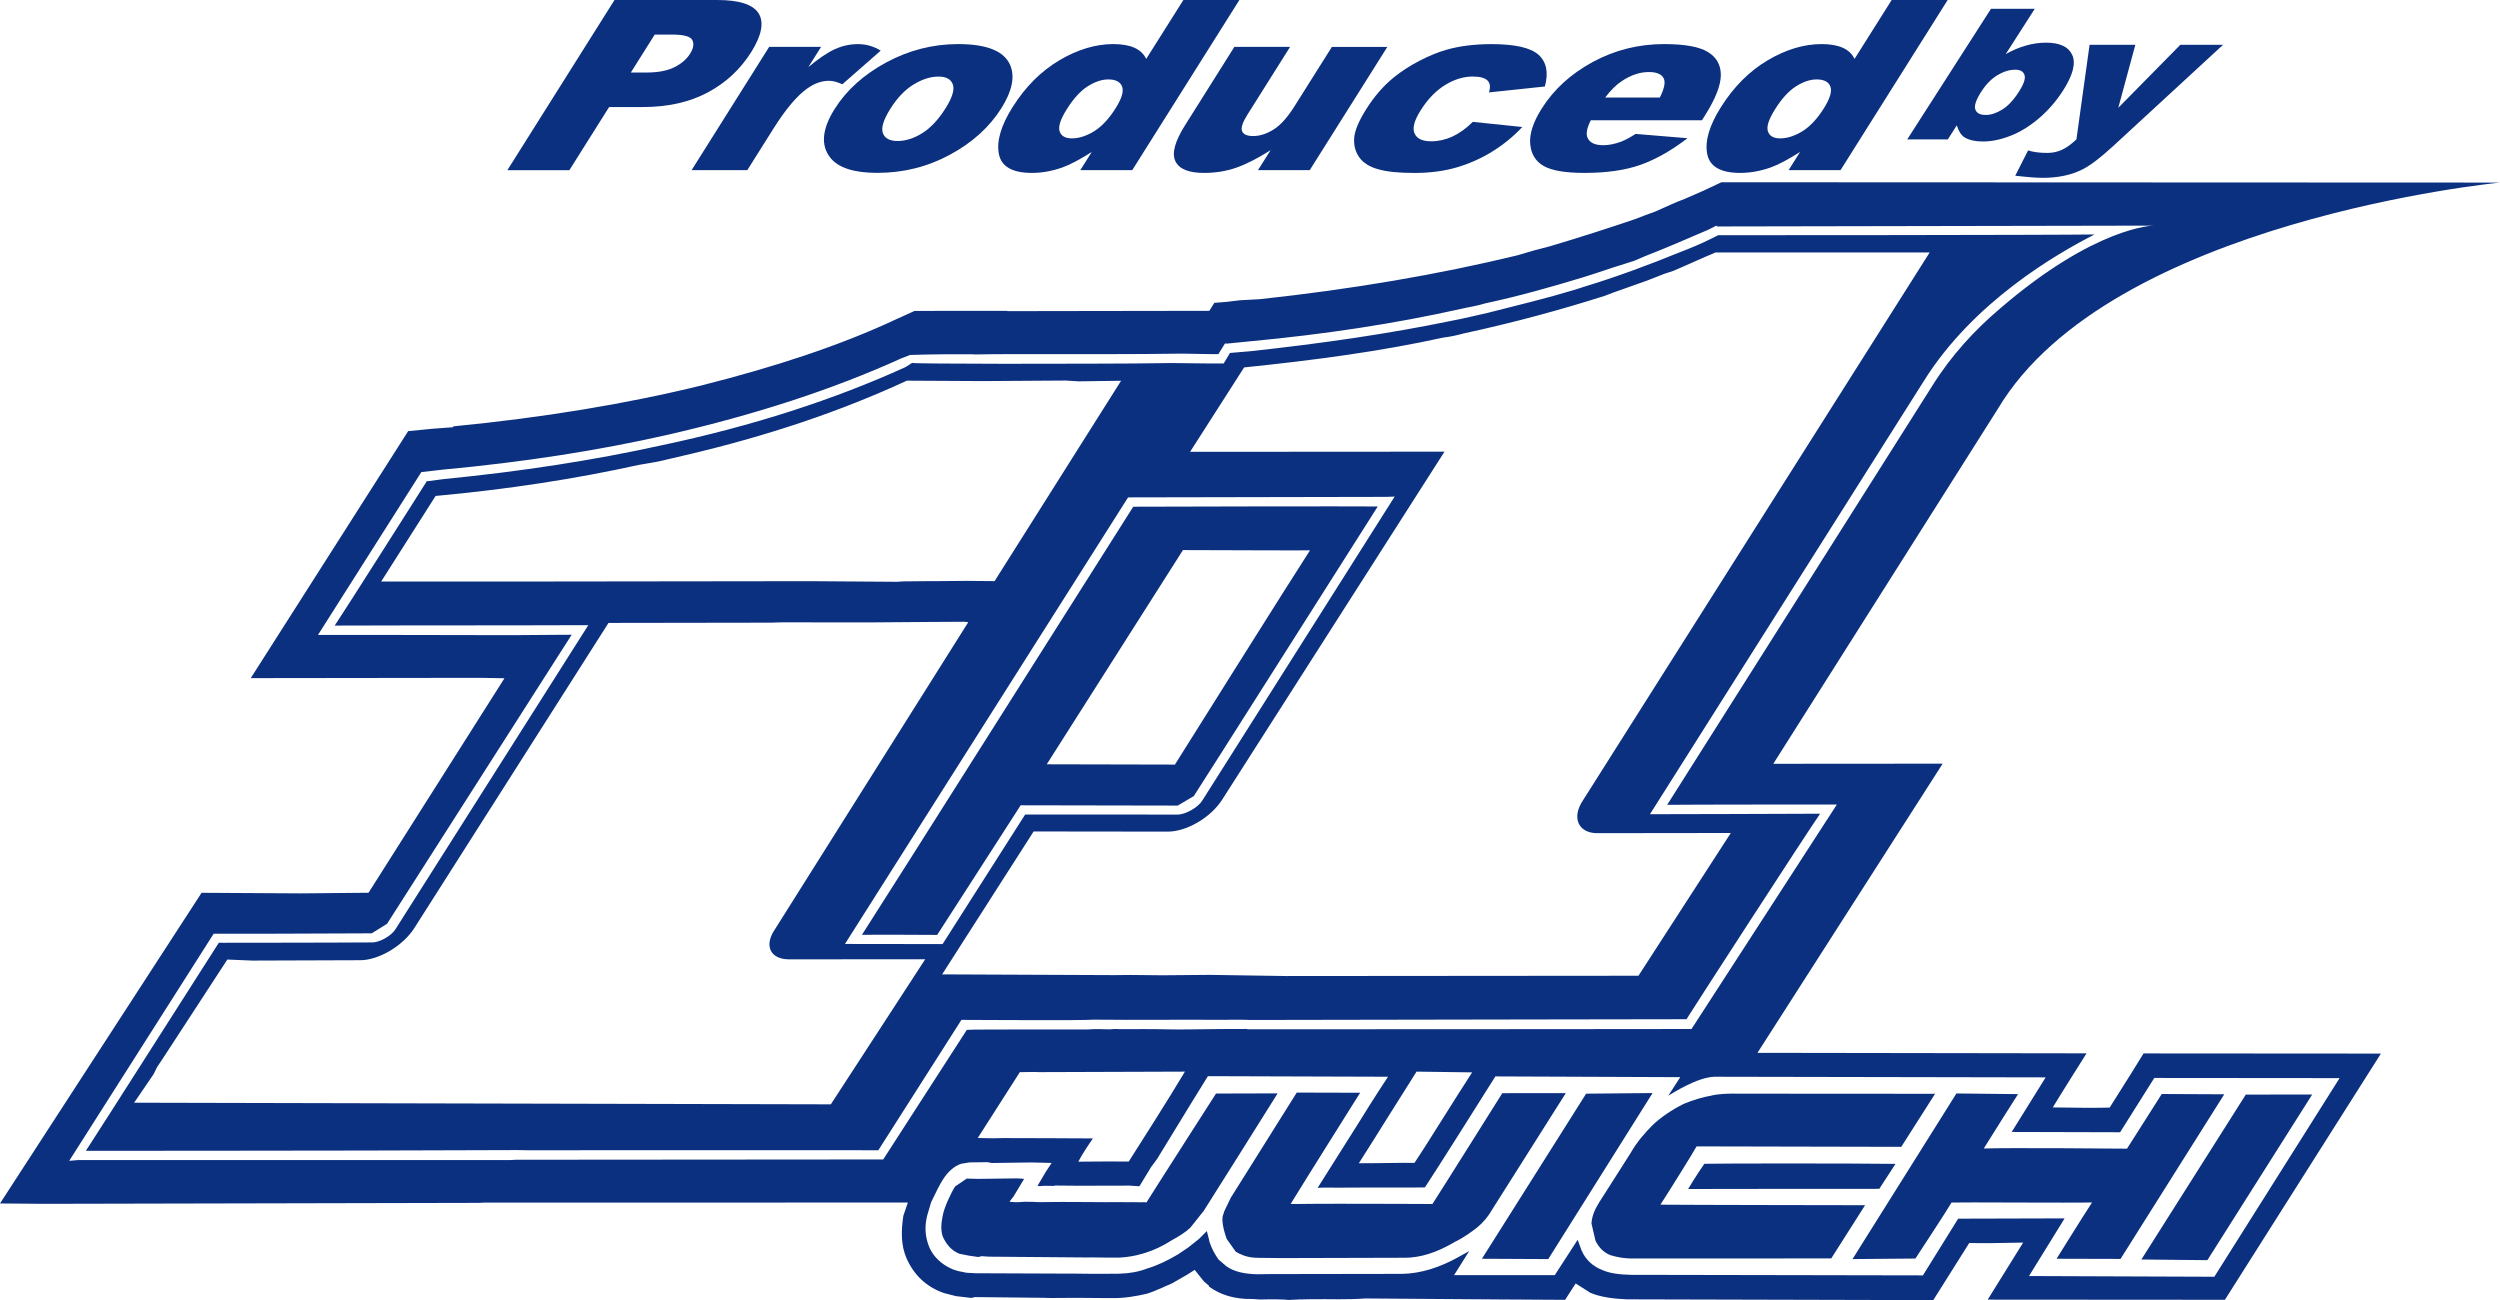 <?xml version="1.0" encoding="utf-8"?>
<!-- Generator: Adobe Illustrator 24.0.3, SVG Export Plug-In . SVG Version: 6.00 Build 0)  -->
<svg version="1.1" id="レイヤー_1" xmlns="http://www.w3.org/2000/svg" xmlns:xlink="http://www.w3.org/1999/xlink" x="0px"
	 y="0px" viewBox="0 0 600 312.04" style="enable-background:new 0 0 600 312.04;" xml:space="preserve">
<style type="text/css">
	.st0{fill:#0B3080;}
</style>
<g>
	<path class="st0" d="M224.92,224.38l20.04-31.11l37.69,0.07l3.86-2.28c0.05,0.03,42.07-66.25,44.15-69.51
		c-3.87-0.07-57.47,0.03-58.68,0.06c-0.65,0.95-62.94,99.49-65.12,102.75C210.1,224.29,223.77,224.38,224.92,224.38z M283.91,132.02
		c13.45,0.03,26.82,0.11,30.49,0.06c-4.45,6.83-32.42,51.42-32.42,51.42l-30.76-0.07L283.91,132.02z M506.32,265.82
		c-3.22,0.08-7.58,0.08-13.65-0.04c1.22-2.08,8.1-12.98,8.1-12.98l-78.98-0.12l44.45-69.4l-40.65,0.03l53.88-85.16
		C506.43,52.86,600,43.82,600,43.82l-186.86-0.08l-4.34,2.04l-4.48,1.96c-2.4,0.87-4.69,2.02-7.08,3.04c-1.76,0.6-3.29,1.23-4.8,1.8
		c-6.4,2.17-13.31,4.41-20.48,6.53c-2.43,0.6-5.14,1.35-7.87,2.19c-18.77,4.55-39.36,8.09-61.8,10.51l-4.69,0.25l-3.25,0.39
		l-2.91,0.23l-1.2,1.92l-39.73,0.06l-8.64,0.02l-0.24-0.08l-22.13,0.02l-4.32,1.96c-13.73,6.44-29.44,11.53-46.76,15.91
		c-18.09,4.45-38.17,7.75-59.59,9.83l-0.15,0.22l-4.68,0.34l-6.04,0.59l-37.78,59.28l55.2-0.07l5.69,0.1l-32.62,51.48l-16.26,0.15
		l-23.81-0.14L0,288.83l10.42,0.09L115,288.69l1.15-0.06l101.74-0.02l-1.09,3.18c-0.59,3.91-0.52,7.13,0.72,10.09
		c1.78,4.14,4.87,7.02,9.02,8.45l2.88,0.74l3.66,0.43l0.71-0.15l0.23-0.05l16.14,0.17l2.09,0.05l6.14-0.04l7.03,0.06l1.51,0
		c2.94,0.05,5.61-0.42,8.42-1.07l1.16-0.41c1.53-0.61,3.01-1.26,4.82-2.08l3.59-2.06l1.81-1.15l2.22,2.78l1.2,1.03v0.18
		c2.68,1.98,6.09,3.08,10.44,3l1.83,0.12c1.23-0.03,3.18-0.09,5.66,0.01l1.14,0.1c3.32-0.22,7.59-0.21,12.11-0.17
		c2.07,0,4.21-0.03,6.28-0.19c21.54,0.18,48.02,0.33,48.02,0.33l2.53-3.93l3.56,2.26c2.4,0.98,5.25,1.41,8.75,1.55l73.52,0.19
		c0,0,6.23-9.93,8.63-13.71c2.94,0.07,6.95,0.04,12.94-0.1c-1.61,2.59-8.51,13.69-8.51,13.69l56.93,0.04l37.44-59.09l-56.96-0.04
		C514.5,252.83,508.66,262.14,506.32,265.82z M211.97,278.27l-88.17,0.07l-1.37,0.08l-103.64-0.01l-2.18,0.19l34.67-54.51
		l11.94,0.01l26-0.1l3.68-2.3c0,0,42.2-66.11,44.3-69.36c-1.1,0.03-6.9,0.01-14.21,0.1c-18.03-0.08-46.68-0.05-46.68-0.05
		l24.81-39.09l5.26-0.6c19.27-1.78,37.29-4.59,53.82-8.34c21.08-4.84,39.73-10.91,56.17-18.38l2.06-0.79c0,0,6.03-0.23,14.8-0.17
		l0.82,0.05c2.49-0.02,5.27-0.1,8.14-0.08c14.27,0.02,31.52,0.04,41.65-0.12c5.18,0.12,8.41,0.13,8.56,0.13l1.59-2.56l0.54,0.02
		l5.31-0.53c18.2-1.7,34.89-4.25,50.72-7.78c2.07-0.49,3.96-0.72,5.88-1.34c8.21-1.76,15.99-3.97,23.53-6.27l2.19-0.69
		c3.35-1.13,6.77-2.24,10.03-3.25l2.42-1.04c4.96-1.95,9.61-3.91,14.17-5.91l1.16-0.49l1.97-1l0.22,0.19l104.72-0.2
		c0,0-13.89,0.11-36.95,19.99c-5.93,5.03-11.65,11.2-16.22,18.56c0,0-61.43,97.12-63.56,100.46c3.53-0.07,40.73-0.08,40.73-0.08
		l-34.89,53.88c0,0-57.59,0.07-106.51,0.07l-0.37-0.09l-0.89,0.02l-3.89,0l-2.18,0.02c-3.99,0-8.18,0.16-12.05,0.06
		c-4-0.11-7.68-0.03-11.35-0.04l-1.1-0.05l-1.31,0.09c-1.76-0.04-3.39-0.12-5.23,0.03c-2.48,0.03-5.07-0.01-7.36,0
		c-13.1,0-21.43,0-21.69,0.1L211.97,278.27z M353.31,257.37c-4.23,6.5-11.42,18.18-13.83,21.72c-3.05-0.06-7.3,0.09-13.36,0.09
		c3.43-5.34,9.91-15.82,13.85-21.99L353.31,257.37z M252.01,273.17l-11.24-0.03l-2.62,0.05l-3.49-0.07l10.1-15.8l3.31-0.05
		l1.29,0.04l35.02-0.12c-4,6.74-11.24,18.05-13.48,21.58c-2.87-0.03-6.6-0.03-12.11,0.03l0.87-1.55c1.26-2.07,2.64-4.03,2.64-4.03
		L252.01,273.17z M561.5,258.75l-30.06,47.67l-44.48-0.17l8.55-13.84l-25.55,0.07l-8.46,13.61l-70.05-0.13
		c-2.84-0.06-5.18-0.38-6.88-1.15c-2.18-0.83-4.04-2.43-5.01-4.75l-0.92-2.51l-5.5,8.49l-24.16-0.01l3.62-5.76l-2.08,1.15
		c-4.95,2.85-9.68,4.24-14.04,4.31l-31.33,0.05l-3.42,0.04c-3.06-0.05-5.58-0.63-7.36-1.89l-0.32-0.27l-1.6-1.38
		c-0.87-1.21-1.61-2.57-2.18-4.23l-0.1-0.55l-0.53-2.04l-1.82,1.83l-2.62,2.09l-2.52,1.7c-2.55,1.49-5,2.68-7.38,3.37
		c-1.91,0.75-4.18,1.17-6.51,1.23l-0.89,0.02l-5.54,0.02l-4.34-0.05l-1.65,0l-22.23-0.09l-2.2-0.12l-2.09-0.43l-1.27-0.42
		l-1.18-0.59c-2.37-1.33-3.86-3.26-4.49-5c-0.78-2.07-1.1-4.37-0.4-7.23l0.95-3.23c1.02-2.17,2.19-4.5,2.82-5.43
		c1.15-1.86,2.71-3.27,4.42-3.83l1.97-0.32l4.29-0.06l1.05,0.2l9.62-0.13l4.76,0.12l-1.35,2.05l-2.03,3.44l0.53,0.07l1.08-0.08
		l2.24,0.03l0.48-0.09c6,0.1,13.64,0,17.76,0.02l2.24,0.15l0.2-0.11c0.61-0.95,1.48-2.51,2.75-4.53l1.42-1.92
		c4.86-8.03,12.19-19.86,12.19-19.86l43.23,0.14c0,0-3.36,5.04-6.87,10.77c-3.62,5.77-7.83,12.38-10.03,15.9
		c1.38-0.14,3.14-0.02,4.96-0.05c7.93-0.07,18.14,0.02,20.79-0.06c2.4-3.56,16.91-26.64,16.91-26.64l44.37,0.18l-2.87,4.45
		c0.94-0.54,6.85-4.41,11.05-4.55l79.52,0.15l-8.15,13.1l26.02,0.07l8.2-13.03L561.5,258.75z M256.71,244.83
		c1.84-0.06,3.73,0,5.74-0.11c2.43,0.05,5-0.02,7.55,0.04c4.15,0,8.38-0.01,12.82-0.02c3.73-0.04,7.49,0.04,11.23,0.02l1.27-0.03
		c1.72,0,3.32-0.02,4.93,0.06c48.2-0.13,103.7-0.14,104.51-0.18c0.52-0.94,29.79-46.15,32.07-49.32
		c-3.91,0.05-40.84,0.12-40.84,0.12l65.7-103.92c11.91-19.1,31.98-30.61,41-35.22c-9.32,0.15-89.84,0.2-90.32,0.18l-1.61,0.8
		c-2.36,1.19-5.04,2.32-7.86,3.39c-7.24,2.96-14.93,5.81-22.84,8.22l-2.21,0.71c-6.54,1.97-13.46,3.67-20.74,5.5
		c-2.83,0.63-5.78,1.37-8.69,1.91c-15.15,3.14-31.3,5.46-48.3,7.31l-4.93,0.42l-1.51,2.53c0,0-5.17,0.02-12.56-0.11
		c-11.07,0.2-27.16,0.14-40.19,0.18c-12.12-0.03-21.84-0.07-22.02-0.22l-1.56,1c-17.11,7.79-36.72,14.17-58.79,18.83
		c-16.05,3.54-33.37,6.22-52.04,8.06l-4.1,0.53c-0.52,0.82-20.02,31.58-22.09,34.63c2.5-0.03,27.46-0.05,44.52-0.06
		c9.2-0.03,16.34-0.04,16.34-0.04l-46.31,73.02c-0.95,1.53-3.88,3.23-5.71,3.12c0,0-16.23,0.09-26.97,0.08
		c-5.22-0.03-9.3,0.04-9.68-0.01c-0.7,1.03-29.83,46.85-31.92,49.95c2.61-0.04,54.7,0.03,103.55-0.18l2.47,0.04
		c43.29,0,83.54-0.04,84.17,0.01l19.95-31.3C230.74,244.75,241.16,244.86,256.71,244.83z M332.66,119.25l2.06-0.07l-46.17,72.95
		c-0.91,1.56-3.99,3.4-6,3.37l-36.51-0.02l-19.82,31.1l-23.43-0.03l67.95-107.18L332.66,119.25z M132.97,139.56l-41.49,0.01
		l13.06-20.54c17.26-1.59,33.52-4.08,48.7-7.44c2.62-0.42,4.99-0.82,7.58-1.49l3.81-0.89c19.65-4.6,37.2-10.53,53.01-17.85
		l18.15,0.1l20-0.13l3.05,0.19l10.22-0.14l-30.36,48.09l-6.58-0.06l-7.2,0.06l-1.89,0l-6.27,0.06l-1.46,0.1l-20.99-0.15
		L132.97,139.56z M199.4,265.04l-167.21-0.39l4.68-6.86l0.84-1.7l1.61-2.42l15.24-23.38l5.95,0.25l25.93-0.09
		c4.53,0.01,10.39-3.55,13.04-7.78l46.56-73.17l39-0.06l2.58-0.08l19.42,0.02l1.39,0l14.61-0.11l8.37-0.05l0.97,0.11L186,223.01
		c-2.76,4.01-1.04,7.22,3.31,7.23l32.74-0.02L199.4,265.04z M226.11,233.85l21.96-34.3l32.13,0.04c4.59,0.03,10.39-3.38,13.13-7.69
		l53.35-83.5l-61.06,0.04l12.97-20.26c16.82-1.72,32.84-3.87,47.74-7.15c1.77-0.21,3.37-0.57,4.9-0.99
		c12.02-2.6,23.3-5.66,33.9-9.04l1.94-0.74c2.9-1.01,5.59-1.98,8.23-2.92l4.06-1.59l2.25-0.75c3.52-1.48,6.83-3.06,10.13-4.41
		l2.32,0l2.91,0.01l46.15-0.01l-83.19,131.46c-2.83,4.2-1.11,7.85,3.27,7.91l32.19-0.04l-22.16,34.26l-84.59,0.07l-18.31-0.28
		l-11.3,0.1l-7.74-0.08l-3.8,0.04L226.11,233.85z M396.62,262.33l-25.04,39.85l-15.92-0.08l25.01-39.62L396.62,262.33z
		 M354.51,294.6c-1.41,1.08-3.11,2.38-5.29,3.42c-4.43,2.65-8.43,3.85-12.08,3.84l-29.81,0.08l-5.18-0.06l-1-0.03
		c-2-0.12-3.43-0.77-4.57-1.44l-2.18-3.08l-0.35-1.05c-0.5-1.67-0.78-2.99-0.63-4.28l0.4-1.29l1.57-3.26l15.83-25.23l15.21,0.04
		c0,0-13.97,22.22-16.67,26.68l1.15,0.02c2.19-0.02,6.07-0.07,10.44-0.06c9.3-0.01,21.17,0.06,22.43,0.06
		c1.36-2.06,16.77-26.6,16.77-26.6l15.24-0.01l-17.63,27.87C357.2,291.93,356.01,293.37,354.51,294.6z M297.23,277.39l-8.33,13.21
		l-3.19,4.01c-1.11,1.08-2.68,2.07-4.47,3.04c-2.2,1.43-4.41,2.43-6.46,3.06l-0.51,0.15c-1.84,0.56-3.62,0.85-5.53,0.96l-3.3,0
		l-3.04-0.04l-1.73,0.01l-23.34-0.19l-1.7-0.12l-0.85,0.2l-2.28-0.33l-2.25-0.45c-1.87-0.75-3.04-2.15-3.92-3.97
		c-0.52-1.3-0.54-2.93-0.09-5.09c0.28-1.9,2.11-5.79,3-7.1l2.78-1.88l1.57,0.04l1.1,0.03l9.5-0.12l1.6,0.11c0,0-1.55,2.61-2.51,4.19
		l-1,1.29c0.89,0.15,2.02,0.18,3.65,0.02l2.13,0.03l1.02,0.06l0.78,0c6.2-0.12,14.63,0.07,20.02,0l0.19,0.03
		c2.08-0.07,3.82,0.06,4.62-0.02l0.46,0.07c1.21-1.99,16.69-26.14,16.69-26.14l14.79-0.04L297.23,277.39z M510.48,275.68
		c1.26-1.94,8.34-13.12,8.34-13.12l15,0.07l-24.89,39.51l-15.35-0.04c0,0,6.18-9.95,8.51-13.51c-4.72,0.13-31.73-0.08-33.72,0.02
		c-1.12,1.95-8.67,13.44-8.67,13.44l-15.1,0.13l24.94-39.75l14.79,0.16c0,0-6.09,9.58-8.23,13.05
		C481.12,275.44,508.53,275.64,510.48,275.68z M409.04,279.31c3.55-0.1,35.46-0.12,45.88,0.02l-3.89,5.99
		c-9.65,0.01-38.3,0-45.88,0.04C407.07,282.15,408.5,280.11,409.04,279.31z M447.62,289.25l-8.12,12.77l-47.24,0.02
		c-2.61,0.04-4.38-0.38-5.82-0.82c-1.67-0.7-2.74-1.86-3.53-3.47l-0.96-4.13c0.13-1.68,0.68-3.18,1.83-5.01l7.6-11.94
		c1.51-2.67,3.47-4.85,5.28-6.68c1.97-1.84,4.43-3.56,7.43-5.06c2.45-1.02,4.62-1.62,6.55-1.97c1.81-0.45,4.05-0.54,6.89-0.48
		l46.89,0.03l-8.12,12.73c0,0-46.83-0.11-49.12-0.11c-0.92,1.66-6.32,10.34-8.68,13.99C403.76,289.19,447.62,289.25,447.62,289.25z
		 M513.93,302.28l25.06-39.58l15.93-0.01l-25.15,39.75L513.93,302.28z"/>
	<g>
		<path class="st0" d="M147.48,0h24.62c5.36,0,8.69,1.09,10,3.26c1.3,2.17,0.69,5.26-1.83,9.28c-2.6,4.12-6.08,7.34-10.45,9.67
			c-4.37,2.32-9.54,3.48-15.52,3.48h-8.11l-9.54,15.15h-14.88L147.48,0z M151.4,17.41h3.63c2.86,0,5.13-0.42,6.81-1.27
			c1.69-0.84,2.95-1.93,3.78-3.24c0.81-1.28,0.99-2.37,0.55-3.26c-0.44-0.89-2.05-1.34-4.82-1.34h-4.22L151.4,17.41z"/>
		<path class="st0" d="M184.6,11.25h12.46L194,16.1c2.52-2.1,4.67-3.54,6.44-4.33c1.77-0.79,3.6-1.18,5.47-1.18
			c1.96,0,3.78,0.52,5.46,1.56l-9.21,8.08c-1.22-0.56-2.29-0.84-3.2-0.84c-1.74,0-3.48,0.61-5.21,1.84
			c-2.46,1.73-5.18,4.96-8.16,9.69l-6.24,9.92h-13.37L184.6,11.25z"/>
		<path class="st0" d="M200.33,26.13c2.84-4.51,6.97-8.23,12.39-11.16c5.42-2.92,11.17-4.39,17.25-4.39
			c6.95,0,11.13,1.72,12.52,5.15c1.11,2.77,0.4,6.17-2.15,10.22c-2.86,4.55-6.98,8.28-12.35,11.18c-5.37,2.91-11.19,4.36-17.44,4.36
			c-5.58,0-9.33-1.21-11.26-3.62C196.92,34.89,197.28,30.97,200.33,26.13z M213.69,26.1c-1.66,2.64-2.26,4.59-1.8,5.85
			c0.46,1.26,1.64,1.89,3.53,1.89c1.92,0,3.88-0.62,5.9-1.87c2.01-1.24,3.89-3.24,5.62-5.99c1.61-2.56,2.19-4.47,1.74-5.72
			c-0.45-1.25-1.6-1.88-3.43-1.88c-1.94,0-3.94,0.64-6.01,1.91C217.17,21.56,215.32,23.5,213.69,26.1z"/>
		<path class="st0" d="M297.45,0l-25.71,40.83h-12.46l2.75-4.37c-2.91,1.86-5.29,3.11-7.14,3.76c-2.46,0.85-4.86,1.28-7.22,1.28
			c-4.73,0-7.38-1.53-7.95-4.6c-0.57-3.06,0.53-6.79,3.29-11.17c3.09-4.9,6.83-8.65,11.22-11.25c4.39-2.6,8.72-3.9,12.97-3.9
			c2.07,0,3.76,0.3,5.08,0.89c1.31,0.59,2.25,1.49,2.81,2.67L284.01,0H297.45z M267.76,25.96c1.46-2.32,1.97-4.05,1.54-5.19
			c-0.44-1.14-1.54-1.71-3.3-1.71c-1.55,0-3.19,0.55-4.93,1.64c-1.74,1.1-3.42,2.93-5.04,5.51c-1.52,2.41-2.09,4.18-1.72,5.31
			c0.37,1.12,1.35,1.69,2.94,1.69c1.7,0,3.47-0.57,5.32-1.7C264.42,30.37,266.15,28.52,267.76,25.96z"/>
		<path class="st0" d="M314.34,40.83h-12.42l3.02-4.79c-3.09,1.97-5.84,3.37-8.25,4.21c-2.41,0.84-4.99,1.25-7.74,1.25
			c-3.66,0-5.95-0.93-6.85-2.8c-0.91-1.87-0.14-4.74,2.3-8.62l11.85-18.83h13.37l-10.24,16.27c-1.17,1.86-1.6,3.18-1.28,3.96
			c0.32,0.78,1.2,1.17,2.66,1.17c1.59,0,3.22-0.52,4.89-1.56c1.67-1.04,3.35-2.91,5.04-5.6l8.96-14.23h13.31L314.34,40.83z"/>
		<path class="st0" d="M353.47,29.25l11.88,1.23c-2.11,2.25-4.48,4.19-7.11,5.83c-2.62,1.64-5.46,2.92-8.51,3.83
			c-3.05,0.91-6.48,1.37-10.29,1.37c-3.68,0-6.57-0.29-8.65-0.88c-2.09-0.58-3.6-1.53-4.54-2.84c-0.94-1.31-1.36-2.84-1.25-4.61
			c0.11-1.76,1.08-4.1,2.91-7.01c1.92-3.04,4.12-5.58,6.61-7.6c1.83-1.48,3.89-2.81,6.17-3.99c2.29-1.18,4.43-2.06,6.43-2.63
			c3.17-0.91,6.78-1.36,10.83-1.36c5.67,0,9.44,0.86,11.33,2.59c1.89,1.73,2.39,4.25,1.49,7.58l-13.42,1.42
			c0.4-1.26,0.29-2.21-0.34-2.85c-0.63-0.64-1.82-0.96-3.56-0.96c-2.2,0-4.41,0.67-6.61,2.02s-4.17,3.38-5.89,6.1
			c-1.53,2.43-2.02,4.27-1.46,5.53s1.88,1.89,3.98,1.89c1.74,0,3.45-0.38,5.12-1.14C350.26,31.99,351.89,30.82,353.47,29.25z"/>
		<path class="st0" d="M408.47,28.86h-26.68c-0.91,1.82-1.18,3.17-0.83,4.07c0.48,1.28,1.75,1.92,3.83,1.92
			c1.31,0,2.73-0.28,4.25-0.84c0.94-0.35,2.11-0.97,3.5-1.87L405,33.17c-3.88,2.97-7.64,5.1-11.28,6.39
			c-3.65,1.29-8.12,1.94-13.42,1.94c-4.6,0-7.87-0.55-9.81-1.66c-1.94-1.1-3.02-2.86-3.24-5.27c-0.22-2.4,0.7-5.23,2.74-8.48
			c2.91-4.62,7-8.36,12.28-11.22s10.98-4.29,17.1-4.29c4.97,0,8.49,0.64,10.56,1.92c2.07,1.28,3.09,3.14,3.07,5.57
			c-0.03,2.43-1.27,5.6-3.72,9.5L408.47,28.86z M398.35,23.42c1.12-2.19,1.42-3.76,0.89-4.71c-0.53-0.95-1.7-1.42-3.54-1.42
			c-2.12,0-4.25,0.71-6.42,2.14c-1.37,0.89-2.72,2.22-4.04,3.98H398.35z"/>
		<path class="st0" d="M467.44,0l-25.71,40.83h-12.46l2.75-4.37c-2.91,1.86-5.29,3.11-7.14,3.76c-2.46,0.85-4.86,1.28-7.21,1.28
			c-4.73,0-7.38-1.53-7.95-4.6c-0.57-3.06,0.53-6.79,3.29-11.17c3.09-4.9,6.83-8.65,11.22-11.25c4.39-2.6,8.72-3.9,12.97-3.9
			c2.07,0,3.76,0.3,5.08,0.89c1.31,0.59,2.25,1.49,2.81,2.67L454,0H467.44z M437.75,25.96c1.46-2.32,1.97-4.05,1.54-5.19
			s-1.54-1.71-3.3-1.71c-1.55,0-3.19,0.55-4.93,1.64c-1.74,1.1-3.42,2.93-5.04,5.51c-1.52,2.41-2.1,4.18-1.72,5.31
			c0.37,1.12,1.35,1.69,2.94,1.69c1.7,0,3.47-0.57,5.32-1.7C434.41,30.37,436.14,28.52,437.75,25.96z"/>
	</g>
	<g>
		<path class="st0" d="M477.83,2.12h10.51l-6.96,10.86c1.62-0.91,3.24-1.6,4.86-2.05c1.61-0.46,3.22-0.69,4.82-0.69
			c3.31,0,5.4,0.99,6.29,2.98c0.89,1.99,0.14,4.84-2.25,8.56c-1.59,2.48-3.49,4.66-5.68,6.55c-2.2,1.89-4.47,3.3-6.82,4.23
			c-2.35,0.93-4.58,1.4-6.71,1.4c-1.82,0-3.28-0.33-4.38-0.98c-0.81-0.51-1.44-1.48-1.88-2.89l-2.15,3.36h-9.74L477.83,2.12z
			 M475.48,22.04c-1.25,1.95-1.72,3.37-1.4,4.24c0.31,0.88,1.15,1.31,2.49,1.31c1.24,0,2.56-0.43,3.96-1.29s2.75-2.31,4.05-4.35
			c1.15-1.8,1.58-3.11,1.3-3.96c-0.29-0.84-1.02-1.26-2.19-1.26c-1.42,0-2.85,0.44-4.31,1.31
			C477.92,18.93,476.62,20.26,475.48,22.04z"/>
		<path class="st0" d="M501.5,10.75h10.98l-4.09,15.12l14.89-15.12h10.25L507.2,35.02c-3,2.77-5.45,4.64-7.35,5.61
			c-2.68,1.37-5.87,2.05-9.57,2.05c-1.5,0-3.71-0.17-6.62-0.51l3.08-6.07c1.24,0.4,2.78,0.6,4.62,0.6c1.22,0,2.37-0.24,3.43-0.71
			c1.06-0.47,2.24-1.31,3.55-2.53L501.5,10.75z"/>
	</g>
</g>
<g>
</g>
<g>
</g>
<g>
</g>
<g>
</g>
<g>
</g>
<g>
</g>
<g>
</g>
<g>
</g>
<g>
</g>
<g>
</g>
<g>
</g>
<g>
</g>
<g>
</g>
<g>
</g>
<g>
</g>
</svg>
